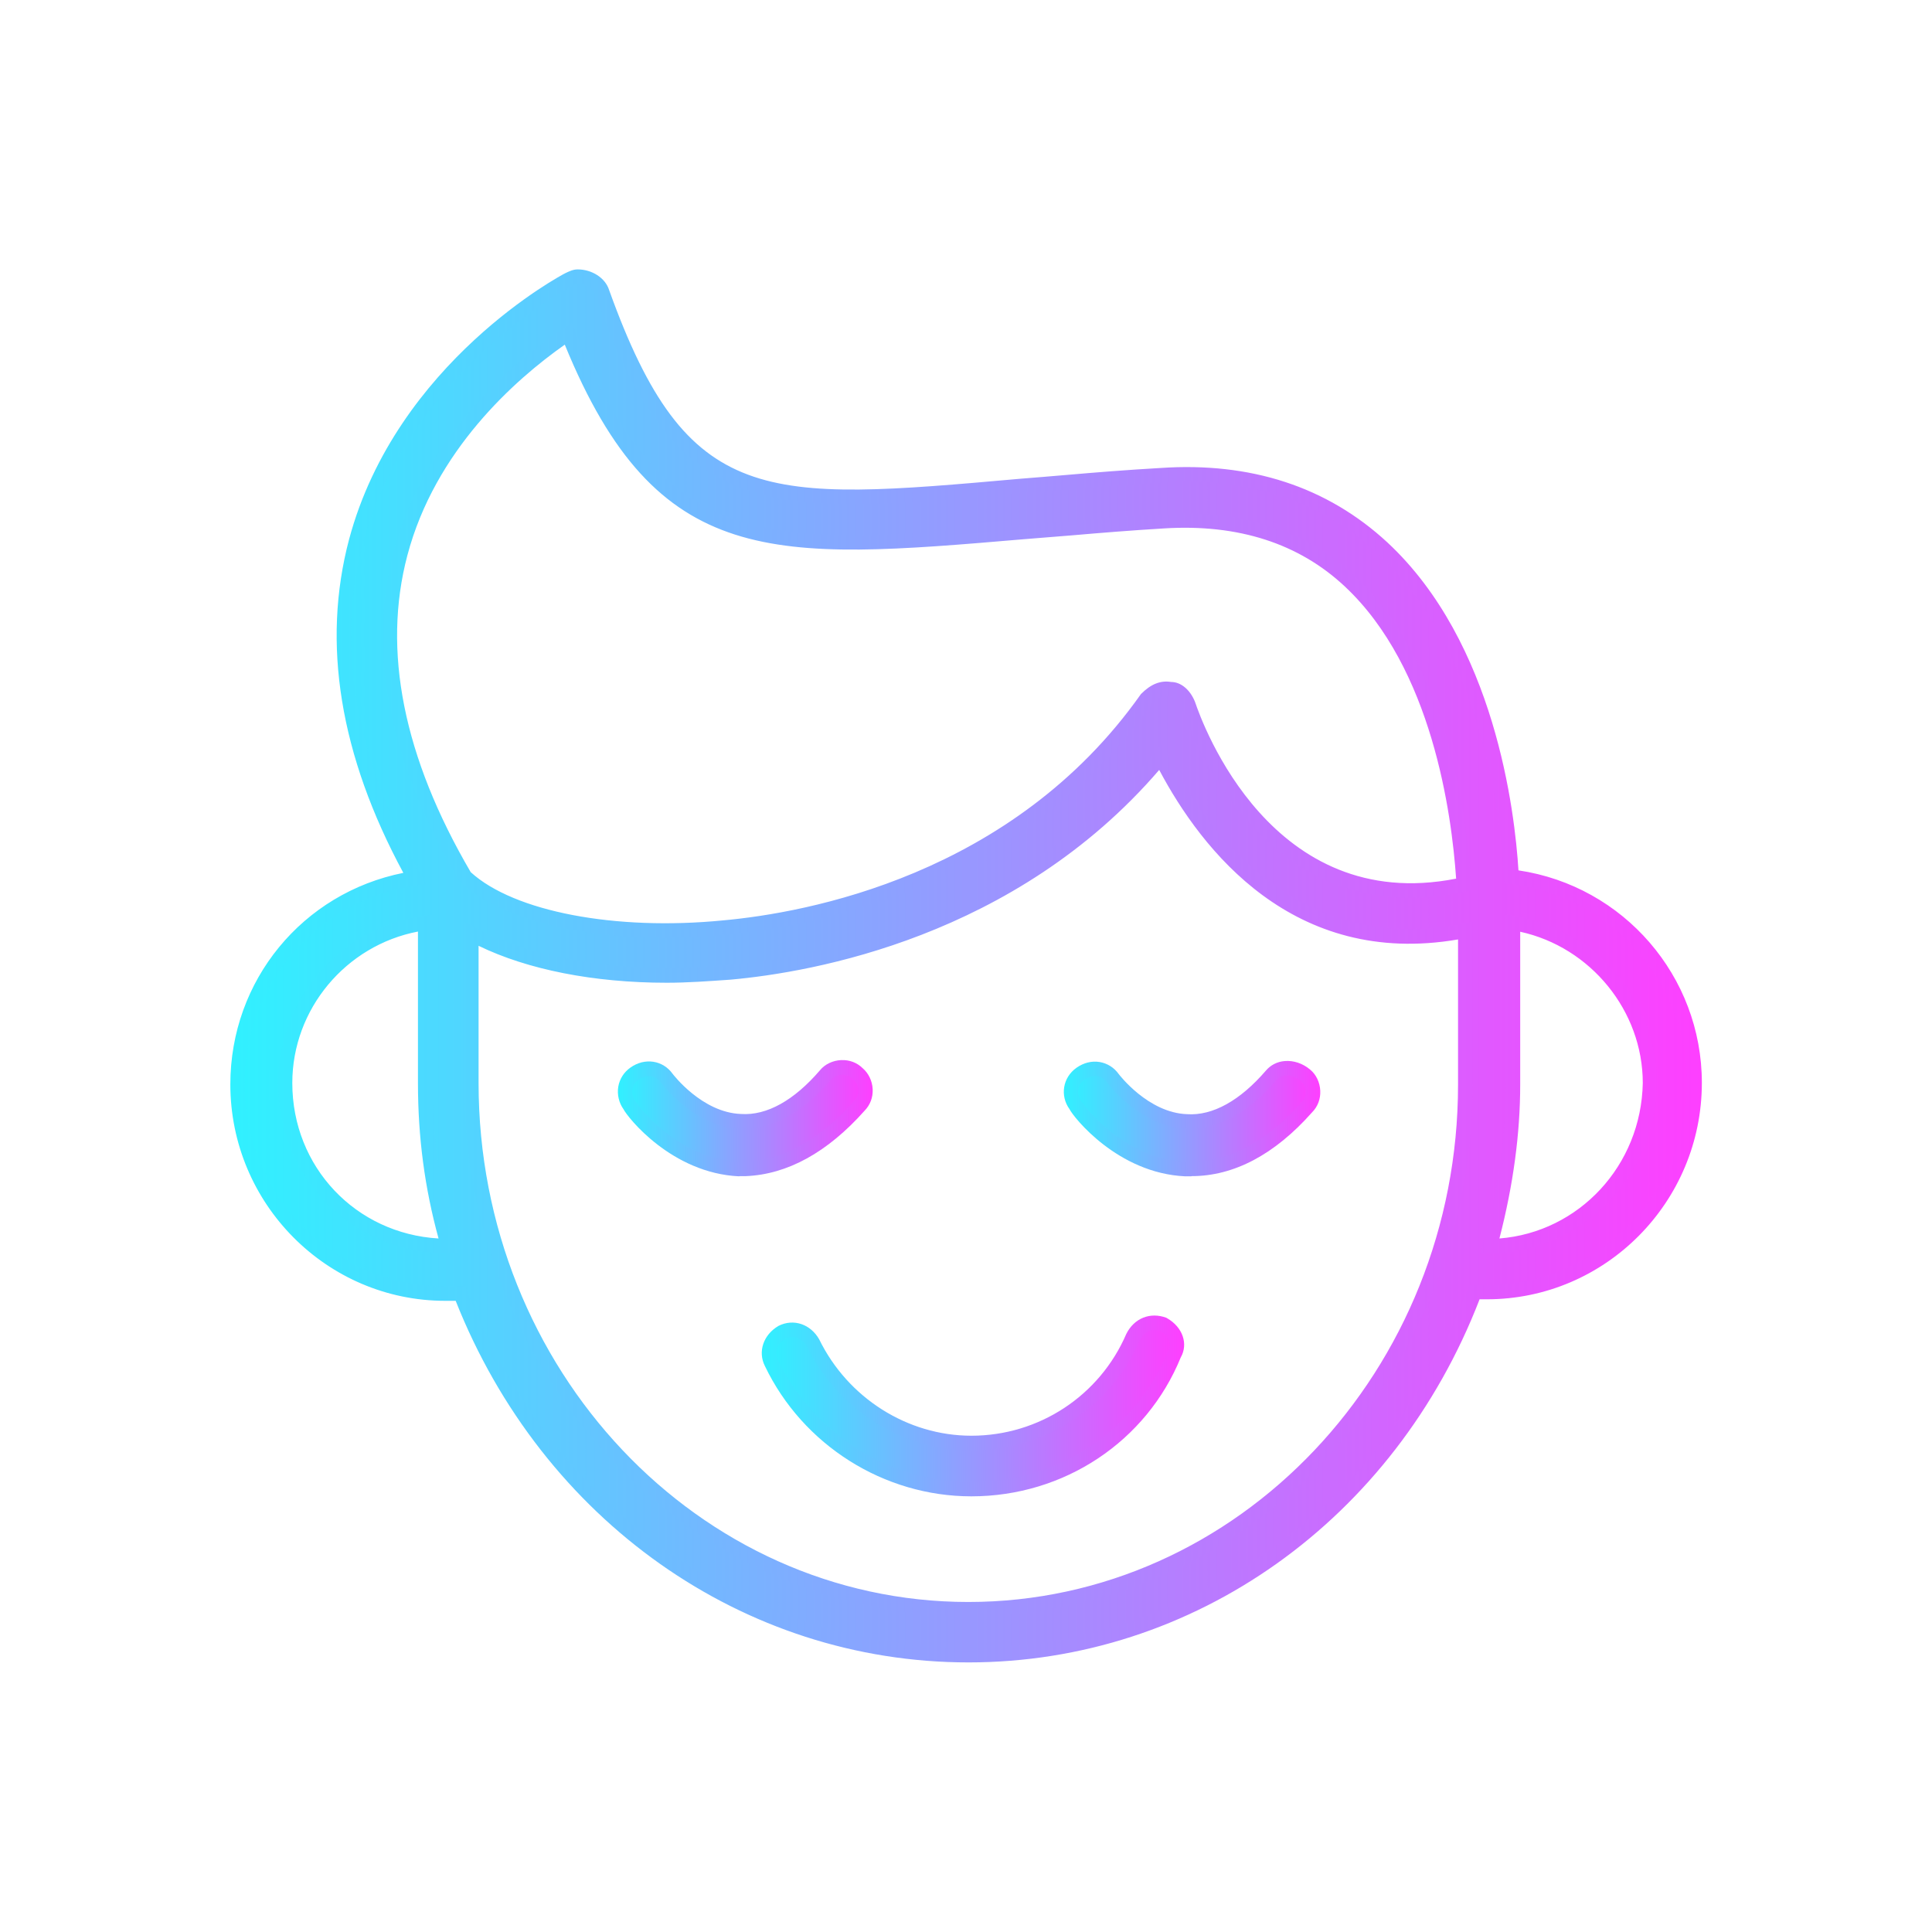 <?xml version="1.0" encoding="UTF-8"?> <svg xmlns="http://www.w3.org/2000/svg" xmlns:xlink="http://www.w3.org/1999/xlink" id="Layer_1" data-name="Layer 1" viewBox="0 0 100.4 100.4"> <defs> <style> .cls-1 { fill: url(#_Безымянный_градиент_21-2); } .cls-2 { fill: url(#_Безымянный_градиент_21-8); } .cls-3 { fill: url(#_Безымянный_градиент_21-6); } .cls-4 { fill: url(#_Безымянный_градиент_21-4); } .cls-5 { fill: url(#_Безымянный_градиент_21-5); } .cls-6 { fill: url(#_Безымянный_градиент_21); } .cls-7 { fill: url(#_Безымянный_градиент_21-3); } .cls-8 { fill: url(#_Безымянный_градиент_21-7); } </style> <linearGradient id="_Безымянный_градиент_21" data-name="Безымянный градиент 21" x1="39.96" y1="73.06" x2="61.16" y2="73.06" gradientUnits="userSpaceOnUse"> <stop offset="0" stop-color="#30f1ff"></stop> <stop offset="1" stop-color="#fe3fff"></stop> </linearGradient> <linearGradient id="_Безымянный_градиент_21-2" data-name="Безымянный градиент 21" x1="39.59" y1="73.06" x2="61.54" y2="73.06" xlink:href="#_Безымянный_градиент_21"></linearGradient> <linearGradient id="_Безымянный_градиент_21-3" data-name="Безымянный градиент 21" x1="32.48" y1="58.11" x2="44.97" y2="58.11" xlink:href="#_Безымянный_градиент_21"></linearGradient> <linearGradient id="_Безымянный_градиент_21-4" data-name="Безымянный градиент 21" x1="32.11" y1="58.11" x2="45.34" y2="58.11" xlink:href="#_Безымянный_градиент_21"></linearGradient> <linearGradient id="_Безымянный_градиент_21-5" data-name="Безымянный градиент 21" x1="55.67" y1="58.14" x2="68.23" y2="58.14" xlink:href="#_Безымянный_градиент_21"></linearGradient> <linearGradient id="_Безымянный_градиент_21-6" data-name="Безымянный градиент 21" x1="55.28" y1="58.14" x2="68.61" y2="58.14" xlink:href="#_Безымянный_градиент_21"></linearGradient> <linearGradient id="_Безымянный_градиент_21-7" data-name="Безымянный градиент 21" x1="12.34" y1="50.2" x2="88.06" y2="50.2" xlink:href="#_Безымянный_градиент_21"></linearGradient> <linearGradient id="_Безымянный_градиент_21-8" data-name="Безымянный градиент 21" x1="11.97" y1="50.2" x2="88.43" y2="50.2" xlink:href="#_Безымянный_градиент_21"></linearGradient> </defs> <g> <path class="cls-6" d="m60.47,68.83c-.64-.24-1.28,0-1.6.64-1.44,3.36-4.72,5.52-8.39,5.52s-6.72-2.08-8.23-5.2c-.32-.56-.96-.88-1.6-.56-.56.32-.88.96-.56,1.6,1.92,4,6,6.56,10.39,6.56,4.64,0,8.79-2.72,10.55-7.04.32-.56,0-1.2-.56-1.52Z"></path> <path class="cls-1" d="m50.48,77.76c-4.55,0-8.76-2.66-10.73-6.77-.38-.75-.08-1.63.71-2.09.78-.39,1.66-.09,2.11.7,1.49,3.05,4.59,5.01,7.91,5.01,3.51,0,6.67-2.08,8.05-5.29.41-.82,1.24-1.15,2.08-.84l.05.03c.8.46,1.1,1.33.7,2.03-1.78,4.37-6.06,7.22-10.88,7.22Zm-9.31-8.28c-.11,0-.23.03-.35.09-.36.2-.63.63-.39,1.1,1.85,3.86,5.8,6.35,10.06,6.35,4.52,0,8.52-2.67,10.21-6.8.23-.41-.02-.82-.37-1.04-.46-.16-.88.02-1.1.47-1.49,3.47-4.92,5.72-8.73,5.72-3.61,0-6.97-2.12-8.57-5.41-.15-.26-.42-.48-.74-.48Z"></path> </g> <g> <path class="cls-7" d="m44.64,57.48c.48-.48.4-1.28-.08-1.68-.48-.48-1.28-.4-1.68.08-1.44,1.68-2.96,2.48-4.4,2.4-2.24-.08-3.84-2.24-3.84-2.24-.4-.56-1.12-.64-1.68-.24s-.64,1.12-.24,1.68c.08.16,2.24,3.12,5.68,3.28h.32c2-.08,4-1.12,5.92-3.28Z"></path> <path class="cls-4" d="m38.41,61.13c-3.51-.16-5.81-3.08-6.01-3.49-.23-.32-.34-.75-.27-1.17.07-.4.29-.75.63-.99.74-.53,1.69-.39,2.2.33.01.01,1.52,2.01,3.55,2.08,1.34.09,2.76-.71,4.1-2.27.26-.32.67-.51,1.1-.53.43-.02.83.13,1.13.43.29.25.49.65.51,1.08.02.43-.13.82-.42,1.12-1.93,2.17-4.01,3.31-6.17,3.4h-.33Zm-4.69-5.21c-.17,0-.36.06-.53.18s-.29.3-.32.5c-.04.22.02.45.17.66.04.07,2.1,2.97,5.39,3.12h.3c1.95-.08,3.85-1.14,5.64-3.15l.02-.02c.15-.15.22-.35.21-.56,0-.22-.11-.43-.27-.56-.17-.17-.37-.24-.59-.24-.22.01-.43.11-.56.27-1.5,1.75-3.12,2.61-4.71,2.53-2.38-.08-4.05-2.3-4.12-2.39-.16-.22-.39-.34-.63-.34Z"></path> </g> <g> <path class="cls-5" d="m66.07,55.88c-1.44,1.68-2.96,2.48-4.4,2.4-2.24-.08-3.84-2.24-3.84-2.24-.4-.56-1.12-.64-1.68-.24-.56.4-.64,1.12-.24,1.68.08.16,2.24,3.12,5.68,3.28h.32c2.08,0,4.08-1.04,6-3.2.48-.48.4-1.28-.08-1.68-.56-.48-1.36-.48-1.76,0Z"></path> <path class="cls-3" d="m61.91,61.13h-.32c-3.51-.16-5.81-3.08-6.01-3.49-.5-.69-.36-1.64.36-2.15.37-.26.79-.37,1.21-.3.4.07.75.29.99.63.01.01,1.52,2.01,3.55,2.08,1.33.09,2.76-.71,4.1-2.27.24-.28.58-.46.97-.49.46-.04.94.12,1.32.44.32.26.51.67.53,1.1.02.43-.13.83-.43,1.13-1.94,2.19-4.06,3.31-6.26,3.31Zm-5.01-5.21c-.18,0-.36.06-.53.18-.18.13-.3.31-.33.52-.03.21.03.44.17.63.04.07,2.1,2.97,5.39,3.12h.3c1.98,0,3.9-1.03,5.72-3.07.16-.16.24-.36.23-.58,0-.22-.11-.43-.27-.56-.23-.19-.51-.29-.77-.27-.13.01-.32.06-.46.22h0c-1.49,1.75-3.12,2.61-4.7,2.53-2.38-.08-4.05-2.3-4.12-2.39-.13-.18-.3-.29-.5-.33-.04,0-.08,0-.13,0Z"></path> </g> <g> <path class="cls-8" d="m78.54,45.56c-.16-3.28-1.2-11.99-6.72-17.11-3.04-2.8-6.88-4.08-11.51-3.76-2.72.16-5.12.4-7.28.56-13.51,1.2-17.59,1.52-21.75-10.07-.16-.48-.72-.8-1.28-.8-.16,0-.32.08-.48.16-.32.16-8.63,4.64-11.03,13.59-1.44,5.44-.4,11.35,3.04,17.51-5.2.8-9.19,5.28-9.19,10.71,0,6,4.88,10.87,10.79,10.87h.8c4.24,10.95,14.47,18.79,26.38,18.79s22.15-7.84,26.3-18.87h.64c6,0,10.79-4.88,10.79-10.87,0-5.52-4.16-10.07-9.51-10.71ZM20.82,28.77c1.6-6.08,6.48-9.91,8.71-11.43,4.72,11.91,10.47,11.43,23.67,10.31,2.16-.16,4.64-.4,7.28-.56,3.92-.24,7.2.8,9.67,3.12,4.96,4.64,5.76,12.95,5.92,15.75-10.47,2.32-14.15-8.87-14.31-9.35-.16-.4-.48-.8-.96-.8-.48-.08-.88.16-1.2.48-6.72,9.51-17.59,11.51-21.99,11.91-5.76.56-11.11-.48-13.43-2.64-3.52-6-4.72-11.67-3.36-16.79Zm-6,27.5c0-4.24,3.2-7.76,7.28-8.31v8.31c0,2.96.4,5.76,1.2,8.47-4.72,0-8.47-3.76-8.47-8.47Zm35.5,27.34c-14.23,0-25.82-12.23-25.82-27.34v-7.76c2.48,1.36,6.08,2.16,10.15,2.16,1.04,0,2.16-.08,3.28-.16,4.48-.4,15.11-2.4,22.39-11.19,1.84,3.68,6.56,10.87,15.83,9.03v8c0,15.03-11.59,27.26-25.82,27.26Zm27.1-18.87c.72-2.64,1.2-5.52,1.2-8.39v-8.39c4,.64,7.12,4.16,7.12,8.31-.08,4.64-3.76,8.39-8.31,8.47Z"></path> <path class="cls-2" d="m50.32,86.39c-11.69,0-22.12-7.37-26.64-18.79h-.54c-6.16,0-11.17-5.05-11.17-11.25,0-5.4,3.75-9.94,8.99-10.99-3.3-6.11-4.25-11.93-2.82-17.33,2.47-9.23,11.14-13.79,11.23-13.83.19-.09.4-.2.65-.2.74,0,1.43.44,1.63,1.06,4.07,11.35,8.08,11,21.36,9.82.78-.06,1.59-.13,2.43-.2,1.5-.13,3.11-.26,4.86-.36,4.69-.32,8.66.97,11.79,3.86,5.61,5.21,6.63,14.01,6.82,17.05,5.46.81,9.53,5.5,9.53,11.04,0,6.2-5.01,11.25-11.17,11.25h-.38c-4.43,11.47-14.83,18.87-26.56,18.87ZM30.01,14.76c-.07,0-.2.06-.31.12-.08.04-8.45,4.44-10.84,13.35-1.41,5.33-.4,11.13,3,17.23l.26.47-.53.08c-5.14.79-8.88,5.14-8.88,10.34,0,5.79,4.67,10.5,10.42,10.5h1.06l.09.24c4.36,11.27,14.58,18.55,26.03,18.55s21.69-7.31,25.95-18.62l.09-.24h.9c5.75,0,10.42-4.71,10.42-10.5,0-5.27-3.95-9.72-9.18-10.34l-.31-.04-.02-.32c-.13-2.64-.99-11.65-6.6-16.85-2.97-2.74-6.76-3.97-11.23-3.66-1.74.1-3.35.24-4.84.36-.84.07-1.65.14-2.43.2-13.35,1.19-17.86,1.59-22.13-10.32-.1-.31-.51-.55-.93-.55Zm20.31,69.24c-14.45,0-26.2-12.43-26.2-27.72v-8.39l.56.3c2.48,1.36,6.03,2.11,9.97,2.11,1.02,0,2.14-.08,3.23-.16,4.23-.38,14.82-2.21,22.15-11.06l.37-.44.26.52c2.02,4.04,6.71,10.56,15.42,8.83l.45-.09v8.45c0,15.24-11.75,27.64-26.2,27.64Zm-25.45-34.86v7.14c0,14.87,11.42,26.97,25.45,26.97s25.45-12.06,25.45-26.89v-7.54c-8.56,1.47-13.32-4.64-15.53-8.81-7.48,8.7-18.04,10.52-22.28,10.9-1.13.08-2.26.16-3.31.16-3.79,0-7.23-.68-9.78-1.92Zm52.06,16l.13-.48c.79-2.89,1.19-5.68,1.19-8.3v-8.83l.43.07c4.24.68,7.43,4.41,7.43,8.69-.08,4.88-3.9,8.77-8.68,8.85h-.5Zm2.07-16.72v7.94c0,2.54-.36,5.22-1.08,8,4.14-.33,7.37-3.79,7.45-8.08,0-3.75-2.71-7.06-6.37-7.86Zm-55.2,16.71h-.5c-4.96,0-8.85-3.89-8.85-8.85,0-4.36,3.27-8.09,7.6-8.69l.43-.06v8.75c0,2.92.39,5.66,1.18,8.37l.14.48Zm-2.08-16.72c-3.75.72-6.53,4.03-6.53,7.87,0,4.37,3.3,7.83,7.6,8.08-.72-2.62-1.07-5.27-1.07-8.08v-7.87Zm12.8.32c-4.64,0-8.62-1.05-10.6-2.89l-.07-.08c-3.62-6.18-4.77-11.92-3.4-17.08,1.57-5.96,6.23-9.86,8.87-11.65l.39-.26.17.43c4.62,11.66,10.08,11.2,23.29,10.08.79-.06,1.62-.13,2.49-.2,1.51-.12,3.12-.26,4.8-.36,4.05-.24,7.41.83,9.95,3.22,4.88,4.57,5.85,12.71,6.03,16l.02.32-.31.07c-10.46,2.31-14.34-8.37-14.75-9.59-.05-.12-.25-.55-.61-.55-.34-.05-.63.07-.93.37-6.8,9.64-17.8,11.62-22.22,12.02-1.06.1-2.11.15-3.12.15Zm-10.05-3.4c2.24,2.04,7.49,3.05,13.1,2.5,4.31-.39,15.06-2.32,21.72-11.76.52-.53,1.03-.72,1.57-.63h0c.5,0,.98.39,1.24,1.03.39,1.17,3.99,11.08,13.57,9.19-.23-3.38-1.25-10.94-5.78-15.18-2.39-2.24-5.54-3.26-9.4-3.02-1.67.1-3.28.23-4.78.36-.87.07-1.7.14-2.49.2-13.04,1.11-19.07,1.62-23.87-10.11-2.6,1.83-6.74,5.5-8.18,10.95h0c-1.31,4.94-.21,10.48,3.29,16.46Z"></path> </g> </svg> 